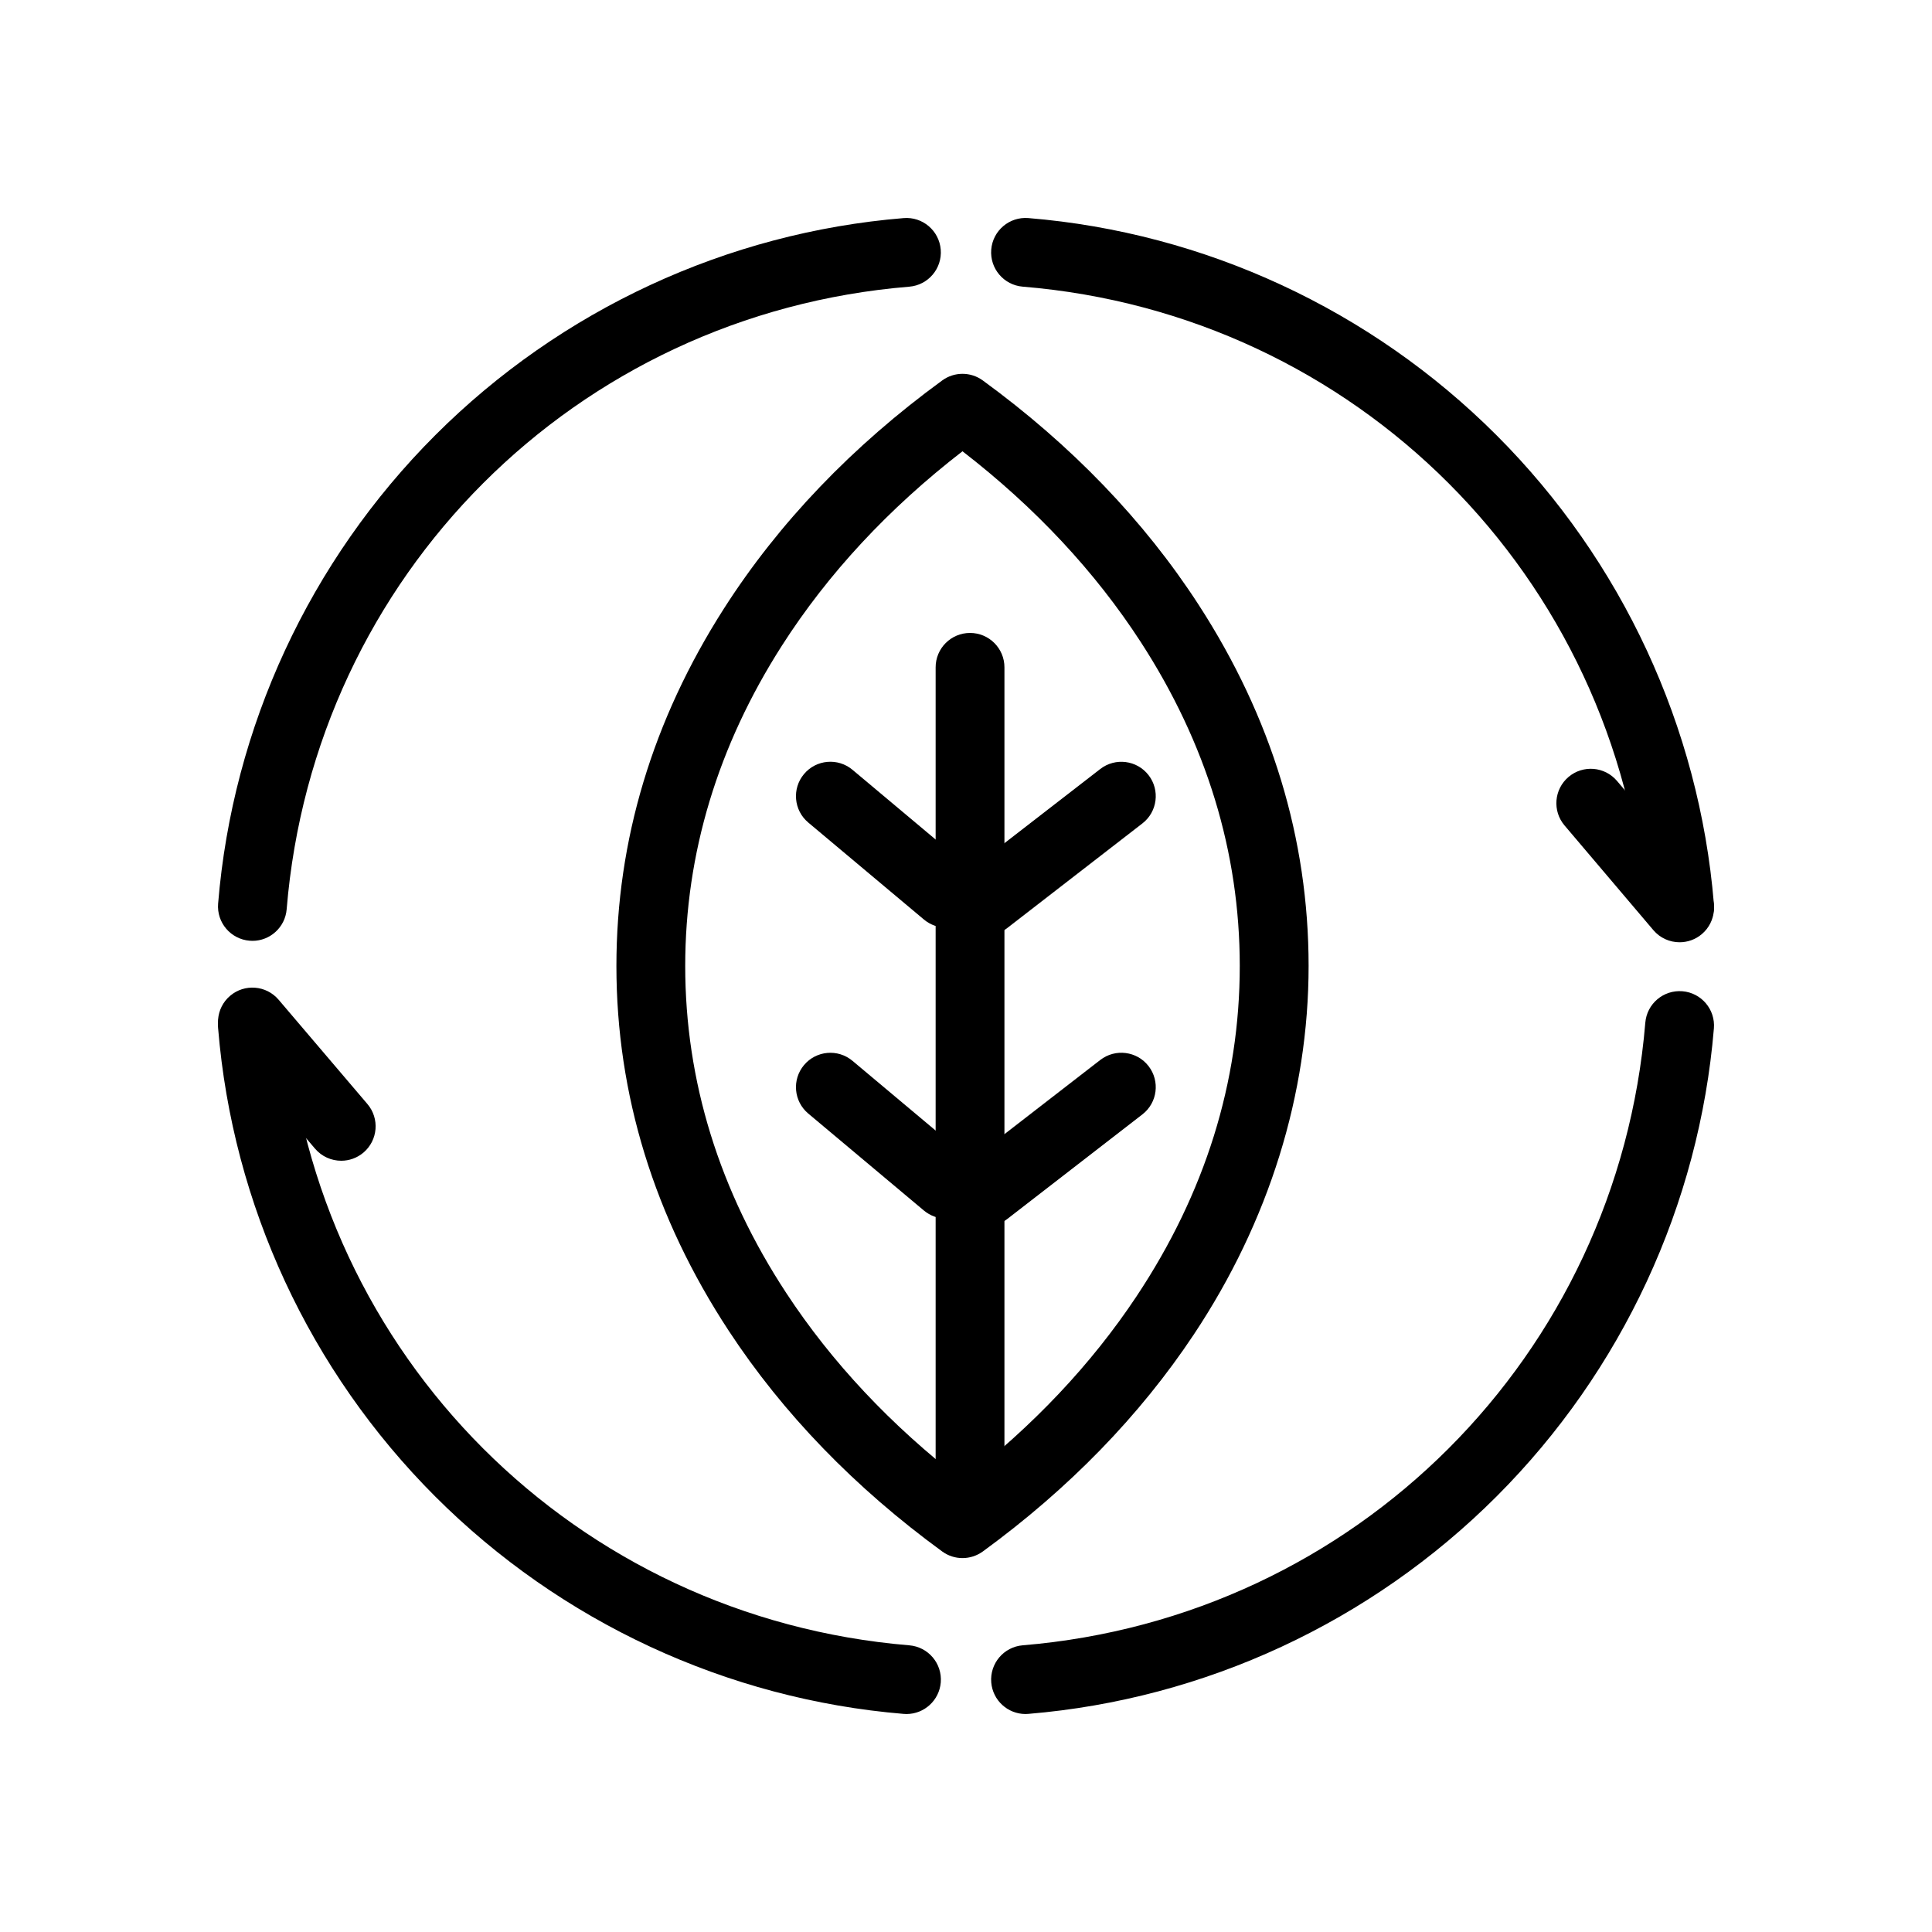 <?xml version="1.0" encoding="UTF-8"?>
<!-- Uploaded to: ICON Repo, www.iconrepo.com, Generator: ICON Repo Mixer Tools -->
<svg fill="#000000" width="800px" height="800px" version="1.1" viewBox="144 144 512 512" xmlns="http://www.w3.org/2000/svg">
 <g>
  <path d="m589.1 393.33c-4.695 0-8.684-3.602-9.078-8.363-7.332-88.359-76.723-157.75-164.99-165-5.019-0.414-8.754-4.816-8.344-9.832 0.414-5.019 4.805-8.75 9.836-8.344 46.73 3.836 90.789 24.27 124.06 57.539 33.27 33.27 53.73 77.348 57.609 124.12 0.418 5.019-3.312 9.426-8.332 9.84-0.254 0.027-0.512 0.035-0.762 0.035z"/>
  <path d="m210.9 393.33c-0.25 0-0.5-0.012-0.754-0.031-5.019-0.41-8.754-4.812-8.344-9.832 3.836-46.777 24.27-90.859 57.539-124.13 33.27-33.27 77.355-53.707 124.13-57.539 5.016-0.418 9.422 3.324 9.832 8.344 0.41 5.019-3.324 9.422-8.344 9.832-88.355 7.246-157.74 76.633-164.99 164.99-0.391 4.766-4.379 8.371-9.074 8.371z"/>
  <path d="m415.77 598.23c-4.695 0-8.68-3.602-9.078-8.363-0.418-5.019 3.312-9.426 8.332-9.844 88.273-7.332 157.66-76.727 165-165 0.418-5.019 4.812-8.746 9.844-8.332 5.019 0.418 8.75 4.824 8.332 9.844-3.883 46.727-24.34 90.781-57.609 124.05-33.27 33.27-77.324 53.73-124.05 57.609-0.258 0.023-0.516 0.035-0.77 0.035z"/>
  <path d="m384.23 598.23c-0.254 0-0.508-0.012-0.766-0.031-46.773-3.883-90.852-24.34-124.12-57.609-33.27-33.27-53.707-77.328-57.539-124.06-0.41-5.019 3.324-9.422 8.344-9.836 5.019-0.402 9.422 3.324 9.832 8.344 7.242 88.27 76.633 157.66 165 164.99 5.019 0.418 8.75 4.82 8.332 9.84-0.398 4.762-4.387 8.363-9.078 8.363z"/>
  <path d="m234.43 451.61c-2.578 0-5.144-1.09-6.949-3.207l-23.535-27.645c-3.266-3.832-2.801-9.59 1.031-12.855 3.836-3.266 9.59-2.801 12.855 1.031l23.535 27.645c3.266 3.832 2.801 9.59-1.031 12.855-1.719 1.461-3.816 2.176-5.906 2.176z"/>
  <path d="m589.11 393.71c-2.586 0-5.152-1.094-6.957-3.219l-23.535-27.738c-3.258-3.84-2.785-9.594 1.055-12.852 3.84-3.258 9.594-2.785 12.852 1.055l23.535 27.738c3.258 3.84 2.785 9.594-1.055 12.852-1.711 1.453-3.809 2.164-5.894 2.164z"/>
  <path d="m399.07 556.91c-1.887 0-3.773-0.586-5.371-1.75-23.152-16.887-42.191-36.57-56.582-58.5-19.746-30.094-29.762-62.617-29.762-96.668 0-33.285 9.59-65.156 28.5-94.723 14.527-22.711 33.988-43.047 57.844-60.449 3.203-2.336 7.543-2.336 10.746 0 23.484 17.129 42.727 37.121 57.184 59.418 19.352 29.848 29.164 62.062 29.164 95.754 0 33.961-10.52 67.73-30.422 97.668-14.316 21.535-33.133 40.883-55.922 57.504-1.609 1.16-3.492 1.746-5.379 1.746zm0-293.32c-19.57 15.129-35.652 32.43-47.852 51.504-17.004 26.586-25.629 55.148-25.629 84.895 0 30.438 9.008 59.594 26.773 86.664 12.062 18.383 27.754 35.09 46.707 49.738 18.633-14.402 34.125-30.805 46.109-48.832 18.164-27.32 27.371-56.781 27.371-87.57 0-30.113-8.824-58.988-26.227-85.832-12.129-18.703-28.008-35.691-47.254-50.566z"/>
  <path d="m401.07 546.56c-5.035 0-9.117-4.082-9.117-9.117v-216.59c0-5.035 4.082-9.117 9.117-9.117 5.035 0 9.117 4.082 9.117 9.117v216.59c0 5.039-4.082 9.121-9.117 9.121z"/>
  <path d="m405.31 391.88c-2.727 0-5.418-1.215-7.215-3.539-3.082-3.981-2.352-9.711 1.629-12.793l35.863-27.758c3.984-3.082 9.711-2.352 12.793 1.629 3.082 3.981 2.352 9.711-1.629 12.793l-35.863 27.758c-1.664 1.289-3.629 1.91-5.578 1.91z"/>
  <path d="m394.71 389.82c-2.066 0-4.144-0.699-5.856-2.133l-30.656-25.707c-3.859-3.234-4.363-8.988-1.129-12.848 3.234-3.859 8.984-4.363 12.848-1.129l30.656 25.707c3.859 3.234 4.363 8.988 1.129 12.844-1.805 2.16-4.391 3.266-6.992 3.266z"/>
  <path d="m405.31 468.99c-2.727 0-5.418-1.215-7.215-3.539-3.082-3.984-2.352-9.711 1.629-12.793l35.863-27.758c3.984-3.082 9.711-2.352 12.793 1.629 3.082 3.984 2.352 9.711-1.629 12.793l-35.863 27.758c-1.664 1.289-3.629 1.91-5.578 1.91z"/>
  <path d="m394.71 466.94c-2.066 0-4.144-0.699-5.856-2.129l-30.656-25.707c-3.859-3.234-4.363-8.988-1.129-12.844 3.234-3.859 8.984-4.367 12.848-1.129l30.656 25.707c3.859 3.234 4.363 8.988 1.129 12.848-1.805 2.148-4.391 3.254-6.992 3.254z"/>
 </g>
</svg>